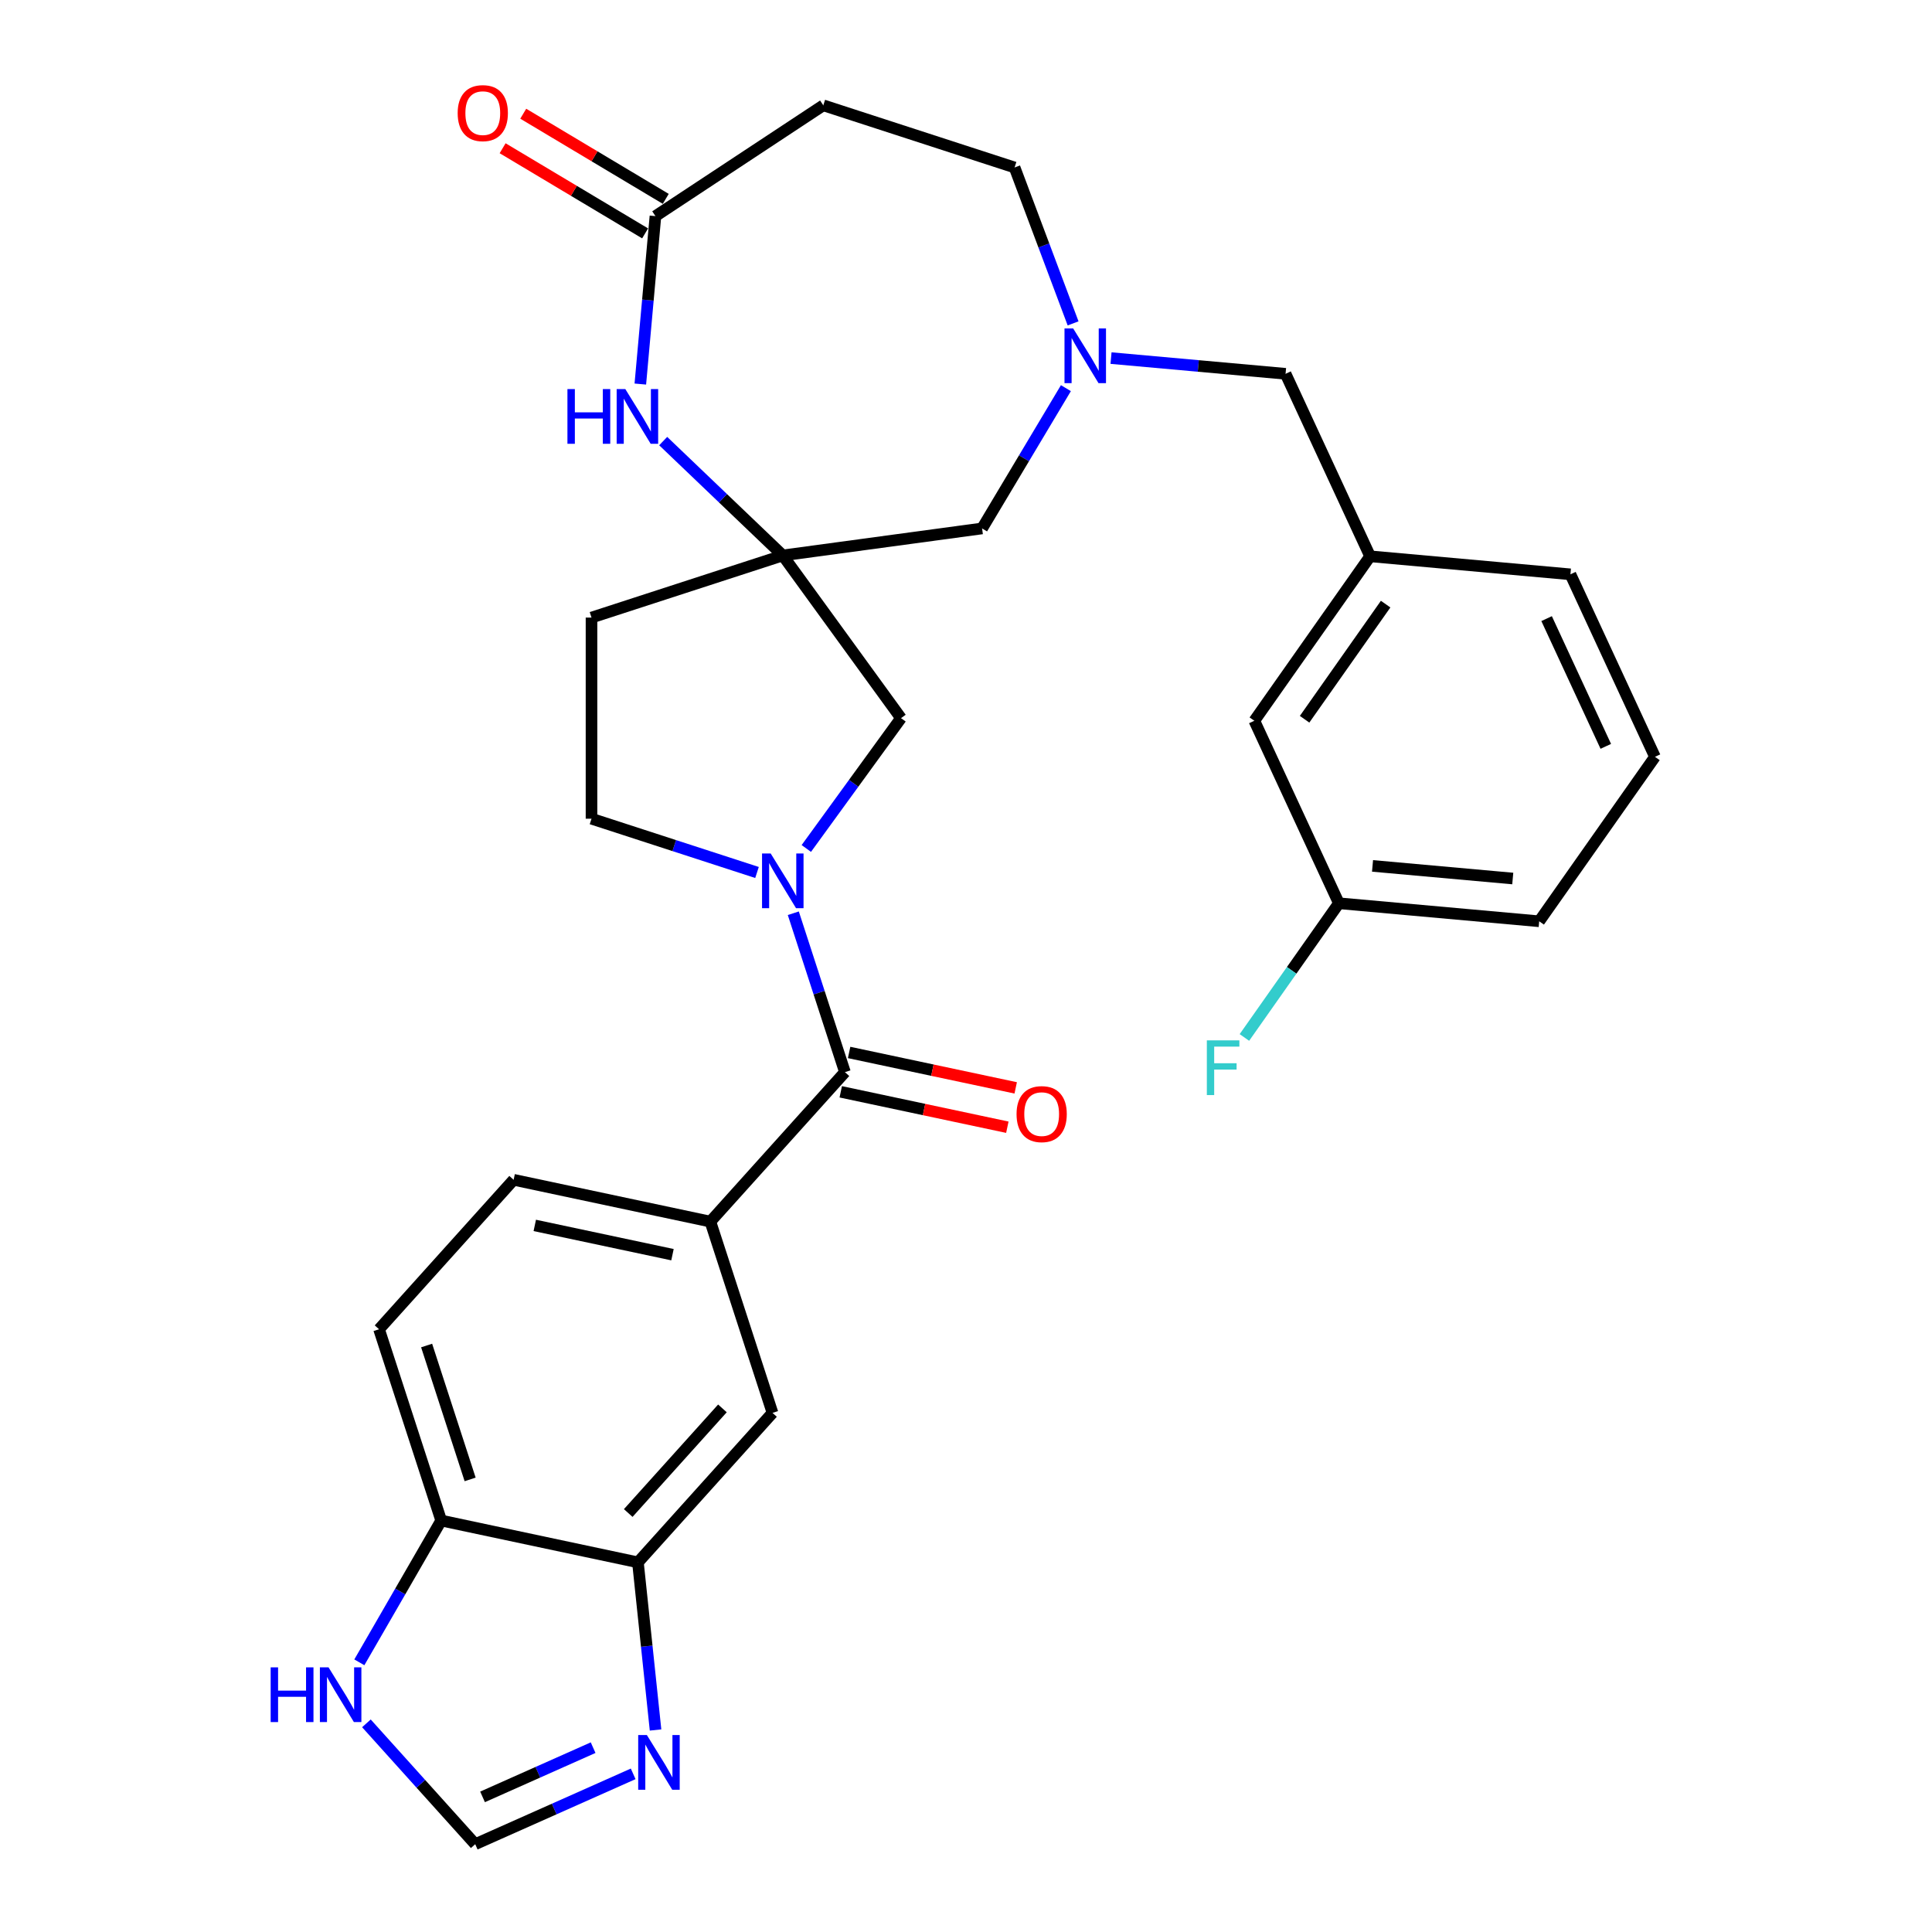<?xml version='1.0' encoding='iso-8859-1'?>
<svg version='1.1' baseProfile='full'
              xmlns='http://www.w3.org/2000/svg'
                      xmlns:rdkit='http://www.rdkit.org/xml'
                      xmlns:xlink='http://www.w3.org/1999/xlink'
                  xml:space='preserve'
width='1000px' height='1000px' viewBox='0 0 1000 1000'>
<!-- END OF HEADER -->
<rect style='opacity:1.0;fill:#FFFFFF;stroke:none' width='1000' height='1000' x='0' y='0'> </rect>
<path class='bond-1' d='M 410.615,472.693 L 423.977,513.815' style='fill:none;fill-rule:evenodd;stroke:#0000FF;stroke-width:6px;stroke-linecap:butt;stroke-linejoin:miter;stroke-opacity:1' />
<path class='bond-1' d='M 423.977,513.815 L 437.338,554.938' style='fill:none;fill-rule:evenodd;stroke:#000000;stroke-width:6px;stroke-linecap:butt;stroke-linejoin:miter;stroke-opacity:1' />
<path class='bond-8' d='M 417.347,439.168 L 441.853,405.439' style='fill:none;fill-rule:evenodd;stroke:#0000FF;stroke-width:6px;stroke-linecap:butt;stroke-linejoin:miter;stroke-opacity:1' />
<path class='bond-8' d='M 441.853,405.439 L 466.359,371.71' style='fill:none;fill-rule:evenodd;stroke:#000000;stroke-width:6px;stroke-linecap:butt;stroke-linejoin:miter;stroke-opacity:1' />
<path class='bond-14' d='M 391.826,451.595 L 348.994,437.678' style='fill:none;fill-rule:evenodd;stroke:#0000FF;stroke-width:6px;stroke-linecap:butt;stroke-linejoin:miter;stroke-opacity:1' />
<path class='bond-14' d='M 348.994,437.678 L 306.162,423.761' style='fill:none;fill-rule:evenodd;stroke:#000000;stroke-width:6px;stroke-linecap:butt;stroke-linejoin:miter;stroke-opacity:1' />
<path class='bond-0' d='M 405.169,287.489 L 466.359,371.71' style='fill:none;fill-rule:evenodd;stroke:#000000;stroke-width:6px;stroke-linecap:butt;stroke-linejoin:miter;stroke-opacity:1' />
<path class='bond-2' d='M 405.169,287.489 L 374.218,257.897' style='fill:none;fill-rule:evenodd;stroke:#000000;stroke-width:6px;stroke-linecap:butt;stroke-linejoin:miter;stroke-opacity:1' />
<path class='bond-2' d='M 374.218,257.897 L 343.267,228.305' style='fill:none;fill-rule:evenodd;stroke:#0000FF;stroke-width:6px;stroke-linecap:butt;stroke-linejoin:miter;stroke-opacity:1' />
<path class='bond-15' d='M 405.169,287.489 L 508.329,273.515' style='fill:none;fill-rule:evenodd;stroke:#000000;stroke-width:6px;stroke-linecap:butt;stroke-linejoin:miter;stroke-opacity:1' />
<path class='bond-30' d='M 405.169,287.489 L 306.162,319.659' style='fill:none;fill-rule:evenodd;stroke:#000000;stroke-width:6px;stroke-linecap:butt;stroke-linejoin:miter;stroke-opacity:1' />
<path class='bond-3' d='M 437.338,554.938 L 367.68,632.301' style='fill:none;fill-rule:evenodd;stroke:#000000;stroke-width:6px;stroke-linecap:butt;stroke-linejoin:miter;stroke-opacity:1' />
<path class='bond-17' d='M 435.174,565.12 L 478.286,574.284' style='fill:none;fill-rule:evenodd;stroke:#000000;stroke-width:6px;stroke-linecap:butt;stroke-linejoin:miter;stroke-opacity:1' />
<path class='bond-17' d='M 478.286,574.284 L 521.399,583.448' style='fill:none;fill-rule:evenodd;stroke:#FF0000;stroke-width:6px;stroke-linecap:butt;stroke-linejoin:miter;stroke-opacity:1' />
<path class='bond-17' d='M 439.503,544.755 L 482.615,553.919' style='fill:none;fill-rule:evenodd;stroke:#000000;stroke-width:6px;stroke-linecap:butt;stroke-linejoin:miter;stroke-opacity:1' />
<path class='bond-17' d='M 482.615,553.919 L 525.727,563.083' style='fill:none;fill-rule:evenodd;stroke:#FF0000;stroke-width:6px;stroke-linecap:butt;stroke-linejoin:miter;stroke-opacity:1' />
<path class='bond-6' d='M 331.433,198.786 L 335.344,155.325' style='fill:none;fill-rule:evenodd;stroke:#0000FF;stroke-width:6px;stroke-linecap:butt;stroke-linejoin:miter;stroke-opacity:1' />
<path class='bond-6' d='M 335.344,155.325 L 339.256,111.865' style='fill:none;fill-rule:evenodd;stroke:#000000;stroke-width:6px;stroke-linecap:butt;stroke-linejoin:miter;stroke-opacity:1' />
<path class='bond-10' d='M 367.68,632.301 L 399.849,731.308' style='fill:none;fill-rule:evenodd;stroke:#000000;stroke-width:6px;stroke-linecap:butt;stroke-linejoin:miter;stroke-opacity:1' />
<path class='bond-18' d='M 367.68,632.301 L 265.853,610.657' style='fill:none;fill-rule:evenodd;stroke:#000000;stroke-width:6px;stroke-linecap:butt;stroke-linejoin:miter;stroke-opacity:1' />
<path class='bond-18' d='M 348.077,649.42 L 276.798,634.269' style='fill:none;fill-rule:evenodd;stroke:#000000;stroke-width:6px;stroke-linecap:butt;stroke-linejoin:miter;stroke-opacity:1' />
<path class='bond-4' d='M 339.311,895.441 L 334.751,852.056' style='fill:none;fill-rule:evenodd;stroke:#0000FF;stroke-width:6px;stroke-linecap:butt;stroke-linejoin:miter;stroke-opacity:1' />
<path class='bond-4' d='M 334.751,852.056 L 330.191,808.671' style='fill:none;fill-rule:evenodd;stroke:#000000;stroke-width:6px;stroke-linecap:butt;stroke-linejoin:miter;stroke-opacity:1' />
<path class='bond-9' d='M 327.731,918.144 L 286.851,936.345' style='fill:none;fill-rule:evenodd;stroke:#0000FF;stroke-width:6px;stroke-linecap:butt;stroke-linejoin:miter;stroke-opacity:1' />
<path class='bond-9' d='M 286.851,936.345 L 245.971,954.545' style='fill:none;fill-rule:evenodd;stroke:#000000;stroke-width:6px;stroke-linecap:butt;stroke-linejoin:miter;stroke-opacity:1' />
<path class='bond-9' d='M 306.998,904.584 L 278.382,917.324' style='fill:none;fill-rule:evenodd;stroke:#0000FF;stroke-width:6px;stroke-linecap:butt;stroke-linejoin:miter;stroke-opacity:1' />
<path class='bond-9' d='M 278.382,917.324 L 249.766,930.065' style='fill:none;fill-rule:evenodd;stroke:#000000;stroke-width:6px;stroke-linecap:butt;stroke-linejoin:miter;stroke-opacity:1' />
<path class='bond-5' d='M 551.708,200.911 L 530.018,237.213' style='fill:none;fill-rule:evenodd;stroke:#0000FF;stroke-width:6px;stroke-linecap:butt;stroke-linejoin:miter;stroke-opacity:1' />
<path class='bond-5' d='M 530.018,237.213 L 508.329,273.515' style='fill:none;fill-rule:evenodd;stroke:#000000;stroke-width:6px;stroke-linecap:butt;stroke-linejoin:miter;stroke-opacity:1' />
<path class='bond-20' d='M 575.066,185.35 L 620.236,189.415' style='fill:none;fill-rule:evenodd;stroke:#0000FF;stroke-width:6px;stroke-linecap:butt;stroke-linejoin:miter;stroke-opacity:1' />
<path class='bond-20' d='M 620.236,189.415 L 665.406,193.481' style='fill:none;fill-rule:evenodd;stroke:#000000;stroke-width:6px;stroke-linecap:butt;stroke-linejoin:miter;stroke-opacity:1' />
<path class='bond-21' d='M 555.432,167.386 L 540.288,127.035' style='fill:none;fill-rule:evenodd;stroke:#0000FF;stroke-width:6px;stroke-linecap:butt;stroke-linejoin:miter;stroke-opacity:1' />
<path class='bond-21' d='M 540.288,127.035 L 525.144,86.685' style='fill:none;fill-rule:evenodd;stroke:#000000;stroke-width:6px;stroke-linecap:butt;stroke-linejoin:miter;stroke-opacity:1' />
<path class='bond-12' d='M 339.256,111.865 L 426.137,54.515' style='fill:none;fill-rule:evenodd;stroke:#000000;stroke-width:6px;stroke-linecap:butt;stroke-linejoin:miter;stroke-opacity:1' />
<path class='bond-19' d='M 344.595,102.928 L 307.713,80.892' style='fill:none;fill-rule:evenodd;stroke:#000000;stroke-width:6px;stroke-linecap:butt;stroke-linejoin:miter;stroke-opacity:1' />
<path class='bond-19' d='M 307.713,80.892 L 270.831,58.856' style='fill:none;fill-rule:evenodd;stroke:#FF0000;stroke-width:6px;stroke-linecap:butt;stroke-linejoin:miter;stroke-opacity:1' />
<path class='bond-19' d='M 333.916,120.802 L 297.034,98.766' style='fill:none;fill-rule:evenodd;stroke:#000000;stroke-width:6px;stroke-linecap:butt;stroke-linejoin:miter;stroke-opacity:1' />
<path class='bond-19' d='M 297.034,98.766 L 260.152,76.73' style='fill:none;fill-rule:evenodd;stroke:#FF0000;stroke-width:6px;stroke-linecap:butt;stroke-linejoin:miter;stroke-opacity:1' />
<path class='bond-7' d='M 330.191,808.671 L 399.849,731.308' style='fill:none;fill-rule:evenodd;stroke:#000000;stroke-width:6px;stroke-linecap:butt;stroke-linejoin:miter;stroke-opacity:1' />
<path class='bond-7' d='M 325.168,783.135 L 373.928,728.981' style='fill:none;fill-rule:evenodd;stroke:#000000;stroke-width:6px;stroke-linecap:butt;stroke-linejoin:miter;stroke-opacity:1' />
<path class='bond-32' d='M 330.191,808.671 L 228.364,787.027' style='fill:none;fill-rule:evenodd;stroke:#000000;stroke-width:6px;stroke-linecap:butt;stroke-linejoin:miter;stroke-opacity:1' />
<path class='bond-33' d='M 245.971,954.545 L 217.813,923.273' style='fill:none;fill-rule:evenodd;stroke:#000000;stroke-width:6px;stroke-linecap:butt;stroke-linejoin:miter;stroke-opacity:1' />
<path class='bond-33' d='M 217.813,923.273 L 189.655,892.001' style='fill:none;fill-rule:evenodd;stroke:#0000FF;stroke-width:6px;stroke-linecap:butt;stroke-linejoin:miter;stroke-opacity:1' />
<path class='bond-11' d='M 185.991,860.42 L 207.177,823.723' style='fill:none;fill-rule:evenodd;stroke:#0000FF;stroke-width:6px;stroke-linecap:butt;stroke-linejoin:miter;stroke-opacity:1' />
<path class='bond-11' d='M 207.177,823.723 L 228.364,787.027' style='fill:none;fill-rule:evenodd;stroke:#000000;stroke-width:6px;stroke-linecap:butt;stroke-linejoin:miter;stroke-opacity:1' />
<path class='bond-31' d='M 426.137,54.515 L 525.144,86.685' style='fill:none;fill-rule:evenodd;stroke:#000000;stroke-width:6px;stroke-linecap:butt;stroke-linejoin:miter;stroke-opacity:1' />
<path class='bond-13' d='M 228.364,787.027 L 196.195,688.02' style='fill:none;fill-rule:evenodd;stroke:#000000;stroke-width:6px;stroke-linecap:butt;stroke-linejoin:miter;stroke-opacity:1' />
<path class='bond-13' d='M 243.34,765.742 L 220.821,696.437' style='fill:none;fill-rule:evenodd;stroke:#000000;stroke-width:6px;stroke-linecap:butt;stroke-linejoin:miter;stroke-opacity:1' />
<path class='bond-16' d='M 306.162,423.761 L 306.162,319.659' style='fill:none;fill-rule:evenodd;stroke:#000000;stroke-width:6px;stroke-linecap:butt;stroke-linejoin:miter;stroke-opacity:1' />
<path class='bond-22' d='M 265.853,610.657 L 196.195,688.02' style='fill:none;fill-rule:evenodd;stroke:#000000;stroke-width:6px;stroke-linecap:butt;stroke-linejoin:miter;stroke-opacity:1' />
<path class='bond-23' d='M 665.406,193.481 L 709.166,287.939' style='fill:none;fill-rule:evenodd;stroke:#000000;stroke-width:6px;stroke-linecap:butt;stroke-linejoin:miter;stroke-opacity:1' />
<path class='bond-24' d='M 709.166,287.939 L 649.243,373.065' style='fill:none;fill-rule:evenodd;stroke:#000000;stroke-width:6px;stroke-linecap:butt;stroke-linejoin:miter;stroke-opacity:1' />
<path class='bond-24' d='M 717.203,312.692 L 675.257,372.281' style='fill:none;fill-rule:evenodd;stroke:#000000;stroke-width:6px;stroke-linecap:butt;stroke-linejoin:miter;stroke-opacity:1' />
<path class='bond-28' d='M 709.166,287.939 L 812.85,297.27' style='fill:none;fill-rule:evenodd;stroke:#000000;stroke-width:6px;stroke-linecap:butt;stroke-linejoin:miter;stroke-opacity:1' />
<path class='bond-25' d='M 649.243,373.065 L 693.003,467.523' style='fill:none;fill-rule:evenodd;stroke:#000000;stroke-width:6px;stroke-linecap:butt;stroke-linejoin:miter;stroke-opacity:1' />
<path class='bond-26' d='M 693.003,467.523 L 668.553,502.257' style='fill:none;fill-rule:evenodd;stroke:#000000;stroke-width:6px;stroke-linecap:butt;stroke-linejoin:miter;stroke-opacity:1' />
<path class='bond-26' d='M 668.553,502.257 L 644.103,536.991' style='fill:none;fill-rule:evenodd;stroke:#33CCCC;stroke-width:6px;stroke-linecap:butt;stroke-linejoin:miter;stroke-opacity:1' />
<path class='bond-34' d='M 693.003,467.523 L 796.687,476.855' style='fill:none;fill-rule:evenodd;stroke:#000000;stroke-width:6px;stroke-linecap:butt;stroke-linejoin:miter;stroke-opacity:1' />
<path class='bond-34' d='M 710.422,448.186 L 783.001,454.719' style='fill:none;fill-rule:evenodd;stroke:#000000;stroke-width:6px;stroke-linecap:butt;stroke-linejoin:miter;stroke-opacity:1' />
<path class='bond-27' d='M 856.61,391.729 L 812.85,297.27' style='fill:none;fill-rule:evenodd;stroke:#000000;stroke-width:6px;stroke-linecap:butt;stroke-linejoin:miter;stroke-opacity:1' />
<path class='bond-27' d='M 831.154,386.312 L 800.522,320.191' style='fill:none;fill-rule:evenodd;stroke:#000000;stroke-width:6px;stroke-linecap:butt;stroke-linejoin:miter;stroke-opacity:1' />
<path class='bond-29' d='M 856.61,391.729 L 796.687,476.855' style='fill:none;fill-rule:evenodd;stroke:#000000;stroke-width:6px;stroke-linecap:butt;stroke-linejoin:miter;stroke-opacity:1' />
<path  class='atom-0' d='M 398.909 441.771
L 408.189 456.771
Q 409.109 458.251, 410.589 460.931
Q 412.069 463.611, 412.149 463.771
L 412.149 441.771
L 415.909 441.771
L 415.909 470.091
L 412.029 470.091
L 402.069 453.691
Q 400.909 451.771, 399.669 449.571
Q 398.469 447.371, 398.109 446.691
L 398.109 470.091
L 394.429 470.091
L 394.429 441.771
L 398.909 441.771
' fill='#0000FF'/>
<path  class='atom-3' d='M 293.704 201.388
L 297.544 201.388
L 297.544 213.428
L 312.024 213.428
L 312.024 201.388
L 315.864 201.388
L 315.864 229.708
L 312.024 229.708
L 312.024 216.628
L 297.544 216.628
L 297.544 229.708
L 293.704 229.708
L 293.704 201.388
' fill='#0000FF'/>
<path  class='atom-3' d='M 323.664 201.388
L 332.944 216.388
Q 333.864 217.868, 335.344 220.548
Q 336.824 223.228, 336.904 223.388
L 336.904 201.388
L 340.664 201.388
L 340.664 229.708
L 336.784 229.708
L 326.824 213.308
Q 325.664 211.388, 324.424 209.188
Q 323.224 206.988, 322.864 206.308
L 322.864 229.708
L 319.184 229.708
L 319.184 201.388
L 323.664 201.388
' fill='#0000FF'/>
<path  class='atom-5' d='M 334.813 898.043
L 344.093 913.043
Q 345.013 914.523, 346.493 917.203
Q 347.973 919.883, 348.053 920.043
L 348.053 898.043
L 351.813 898.043
L 351.813 926.363
L 347.933 926.363
L 337.973 909.963
Q 336.813 908.043, 335.573 905.843
Q 334.373 903.643, 334.013 902.963
L 334.013 926.363
L 330.333 926.363
L 330.333 898.043
L 334.813 898.043
' fill='#0000FF'/>
<path  class='atom-6' d='M 555.463 169.989
L 564.743 184.989
Q 565.663 186.469, 567.143 189.149
Q 568.623 191.829, 568.703 191.989
L 568.703 169.989
L 572.463 169.989
L 572.463 198.309
L 568.583 198.309
L 558.623 181.909
Q 557.463 179.989, 556.223 177.789
Q 555.023 175.589, 554.663 174.909
L 554.663 198.309
L 550.983 198.309
L 550.983 169.989
L 555.463 169.989
' fill='#0000FF'/>
<path  class='atom-12' d='M 140.093 863.022
L 143.933 863.022
L 143.933 875.062
L 158.413 875.062
L 158.413 863.022
L 162.253 863.022
L 162.253 891.342
L 158.413 891.342
L 158.413 878.262
L 143.933 878.262
L 143.933 891.342
L 140.093 891.342
L 140.093 863.022
' fill='#0000FF'/>
<path  class='atom-12' d='M 170.053 863.022
L 179.333 878.022
Q 180.253 879.502, 181.733 882.182
Q 183.213 884.862, 183.293 885.022
L 183.293 863.022
L 187.053 863.022
L 187.053 891.342
L 183.173 891.342
L 173.213 874.942
Q 172.053 873.022, 170.813 870.822
Q 169.613 868.622, 169.253 867.942
L 169.253 891.342
L 165.573 891.342
L 165.573 863.022
L 170.053 863.022
' fill='#0000FF'/>
<path  class='atom-18' d='M 526.166 576.662
Q 526.166 569.862, 529.526 566.062
Q 532.886 562.262, 539.166 562.262
Q 545.446 562.262, 548.806 566.062
Q 552.166 569.862, 552.166 576.662
Q 552.166 583.542, 548.766 587.462
Q 545.366 591.342, 539.166 591.342
Q 532.926 591.342, 529.526 587.462
Q 526.166 583.582, 526.166 576.662
M 539.166 588.142
Q 543.486 588.142, 545.806 585.262
Q 548.166 582.342, 548.166 576.662
Q 548.166 571.102, 545.806 568.302
Q 543.486 565.462, 539.166 565.462
Q 534.846 565.462, 532.486 568.262
Q 530.166 571.062, 530.166 576.662
Q 530.166 582.382, 532.486 585.262
Q 534.846 588.142, 539.166 588.142
' fill='#FF0000'/>
<path  class='atom-20' d='M 236.889 58.551
Q 236.889 51.751, 240.249 47.951
Q 243.609 44.151, 249.889 44.151
Q 256.169 44.151, 259.529 47.951
Q 262.889 51.751, 262.889 58.551
Q 262.889 65.431, 259.489 69.351
Q 256.089 73.231, 249.889 73.231
Q 243.649 73.231, 240.249 69.351
Q 236.889 65.471, 236.889 58.551
M 249.889 70.031
Q 254.209 70.031, 256.529 67.151
Q 258.889 64.231, 258.889 58.551
Q 258.889 52.991, 256.529 50.191
Q 254.209 47.351, 249.889 47.351
Q 245.569 47.351, 243.209 50.151
Q 240.889 52.951, 240.889 58.551
Q 240.889 64.271, 243.209 67.151
Q 245.569 70.031, 249.889 70.031
' fill='#FF0000'/>
<path  class='atom-27' d='M 624.66 538.49
L 641.5 538.49
L 641.5 541.73
L 628.46 541.73
L 628.46 550.33
L 640.06 550.33
L 640.06 553.61
L 628.46 553.61
L 628.46 566.81
L 624.66 566.81
L 624.66 538.49
' fill='#33CCCC'/>
</svg>
